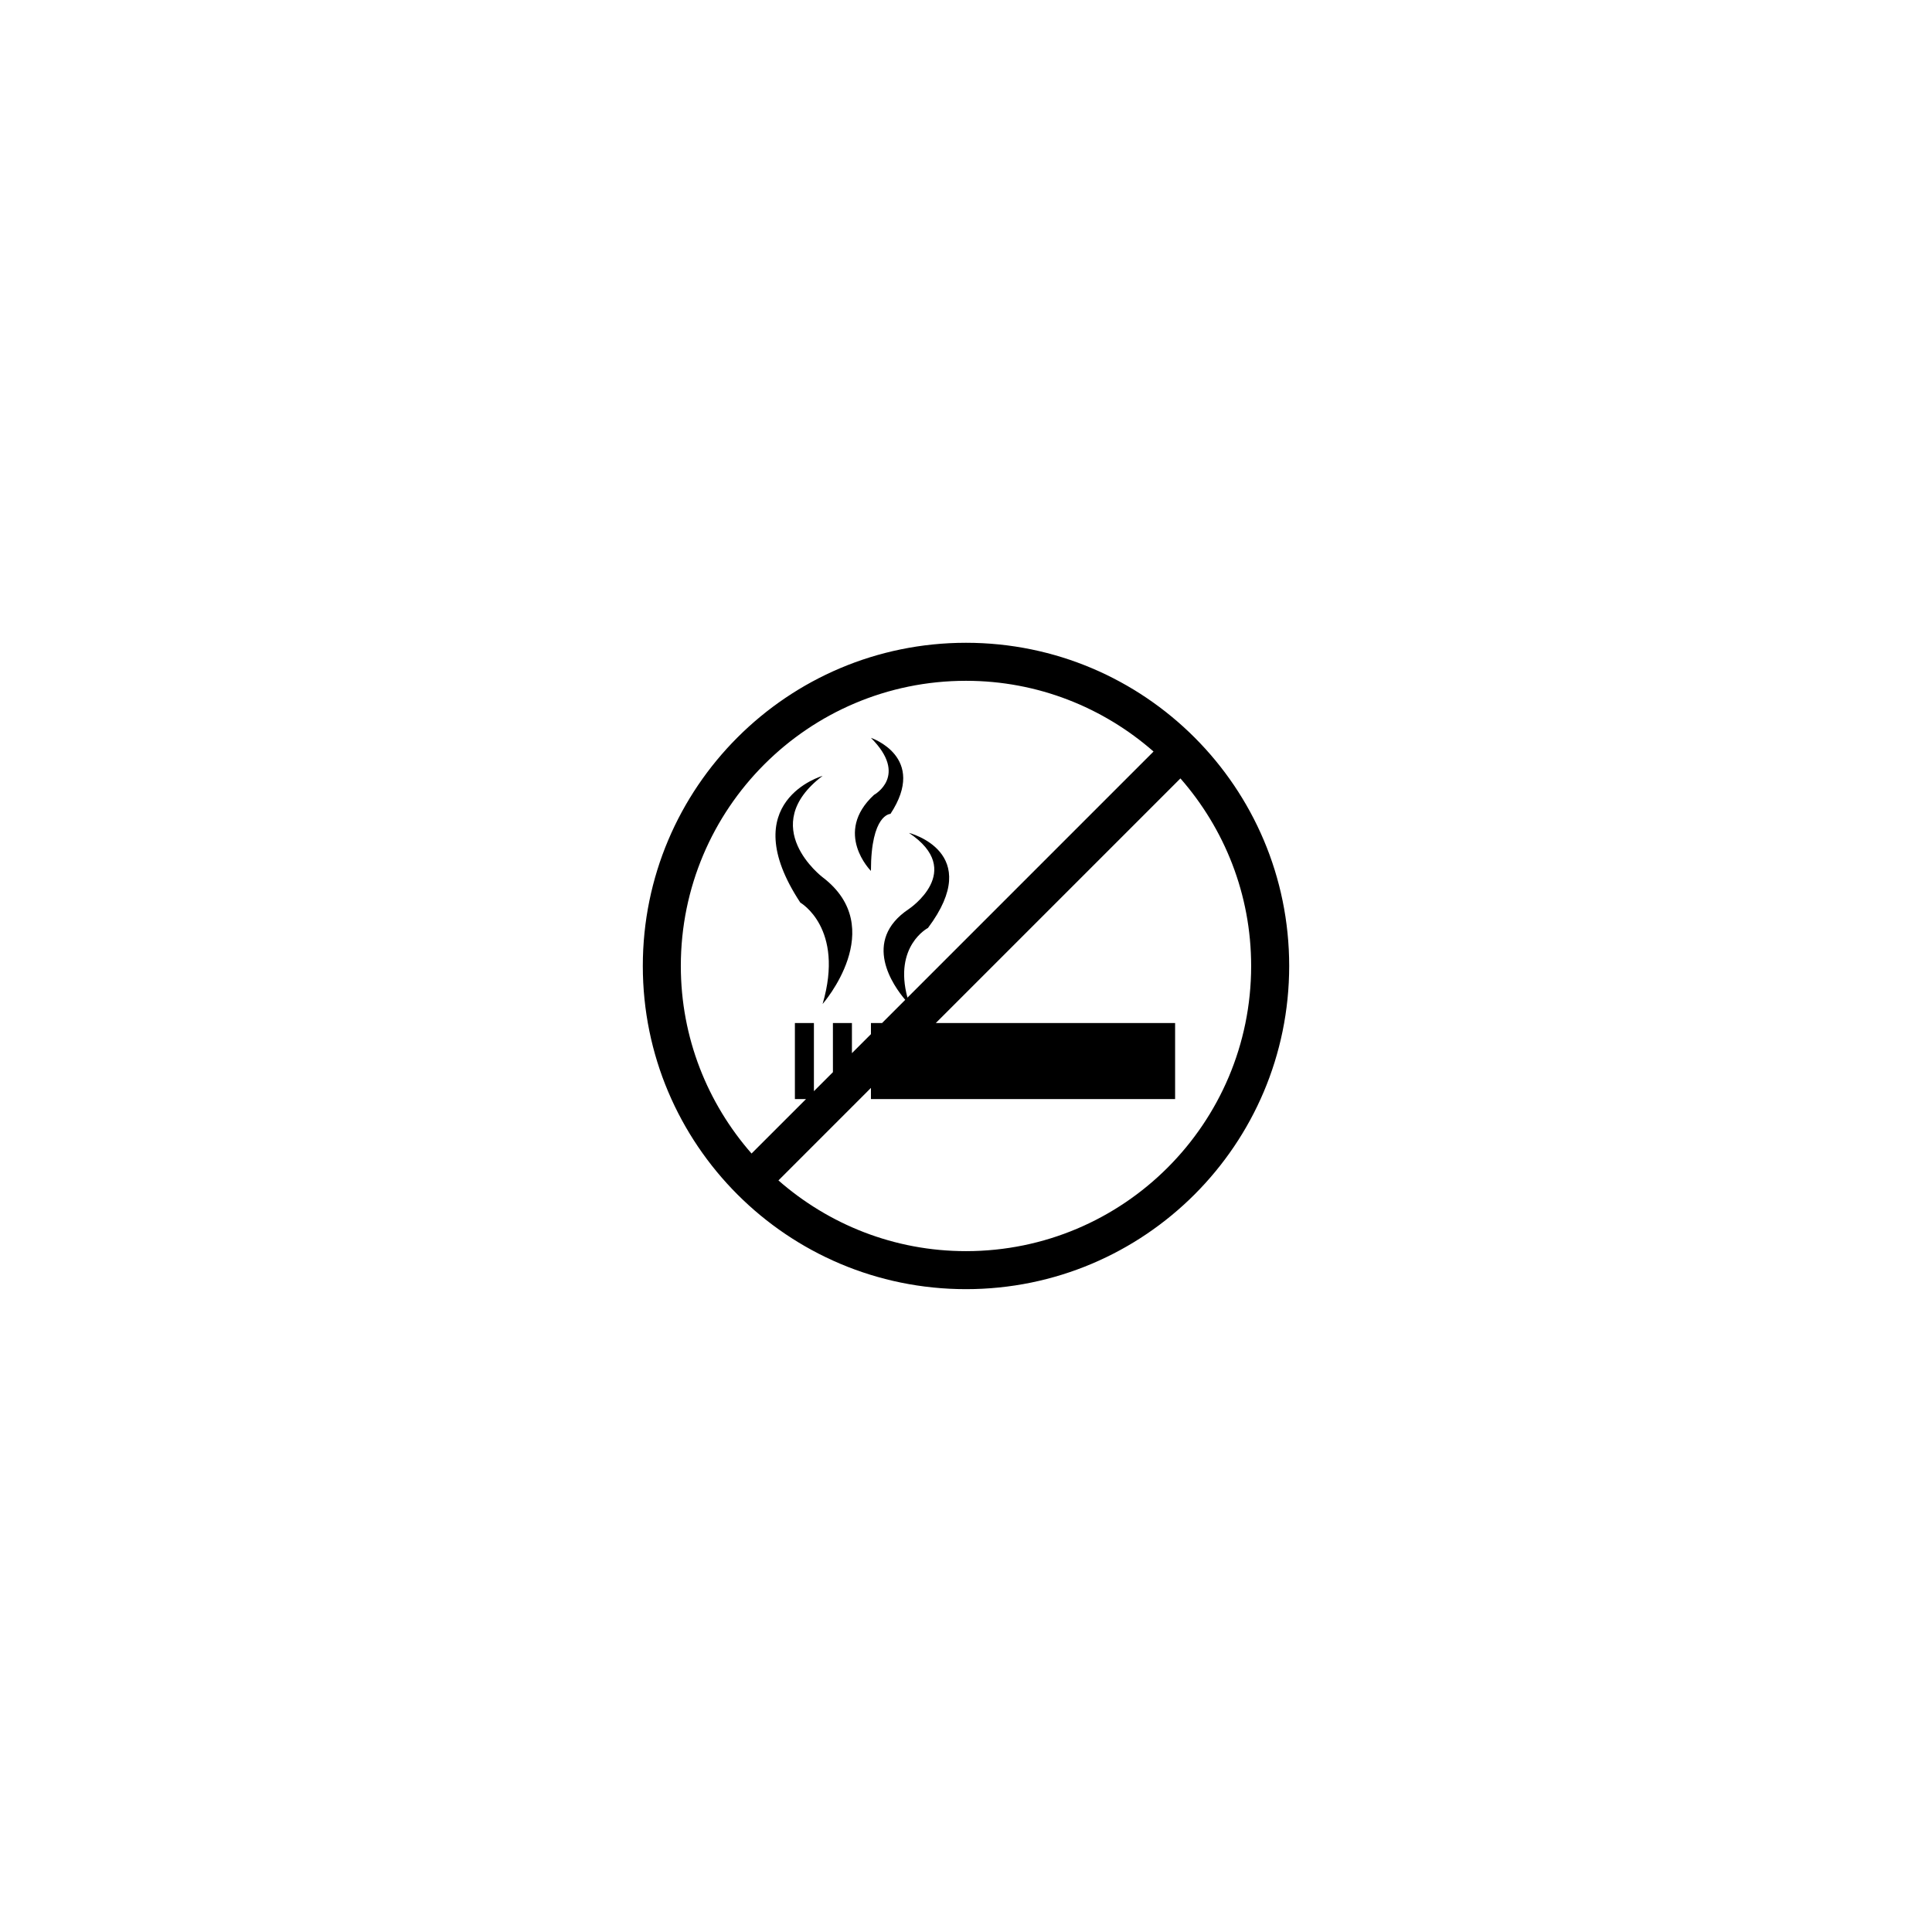 <?xml version="1.0" encoding="UTF-8"?>
<!-- Uploaded to: ICON Repo, www.iconrepo.com, Generator: ICON Repo Mixer Tools -->
<svg fill="#000000" width="800px" height="800px" version="1.1" viewBox="144 144 512 512" xmlns="http://www.w3.org/2000/svg">
 <path d="m400 485.64c-47.301 0-85.648-38.344-85.648-85.648 0-47.301 38.344-85.648 85.648-85.648 47.301 0 85.648 38.344 85.648 85.648-0.004 47.305-38.348 85.648-85.648 85.648zm-75.574-85.645c0 19.055 7.106 36.414 18.742 49.699l14.441-14.434h-2.953v-20.152h5.039v18.066l5.039-5.039-0.004-13.027h5.039v7.992l5.039-5.039v-2.953h2.953l6.137-6.141c-3.078-3.613-11.727-15.613 0.984-24.09 0 0 15.113-10.078 0-20.152 0 0 20.152 5.039 5.039 25.191 0 0-9.133 4.734-5.438 18.465l65.215-65.219c-13.285-11.637-30.648-18.742-49.699-18.742-41.738 0-75.574 33.836-75.574 75.574zm132.4-49.707-64.82 64.82h63.41v20.152h-80.609v-2.953l-24.512 24.516c13.285 11.637 30.648 18.742 49.703 18.742 41.734 0 75.57-33.836 75.57-75.57 0-19.055-7.106-36.418-18.742-49.707zm-82.02 24.516s-10.078-10.078 0.816-20.152c0 0 9.262-5.039-0.816-15.113 0 0 15.113 5.039 5.176 20.152-0.004 0-5.176 0-5.176 15.113zm-18.711 8.398c-17.711-26.875 5.902-33.59 5.902-33.59-17.707 13.438 0 26.867 0 26.867 17.703 13.438 0 33.59 0 33.59 5.902-20.152-5.902-26.867-5.902-26.867z" fill-rule="evenodd"/>
</svg>